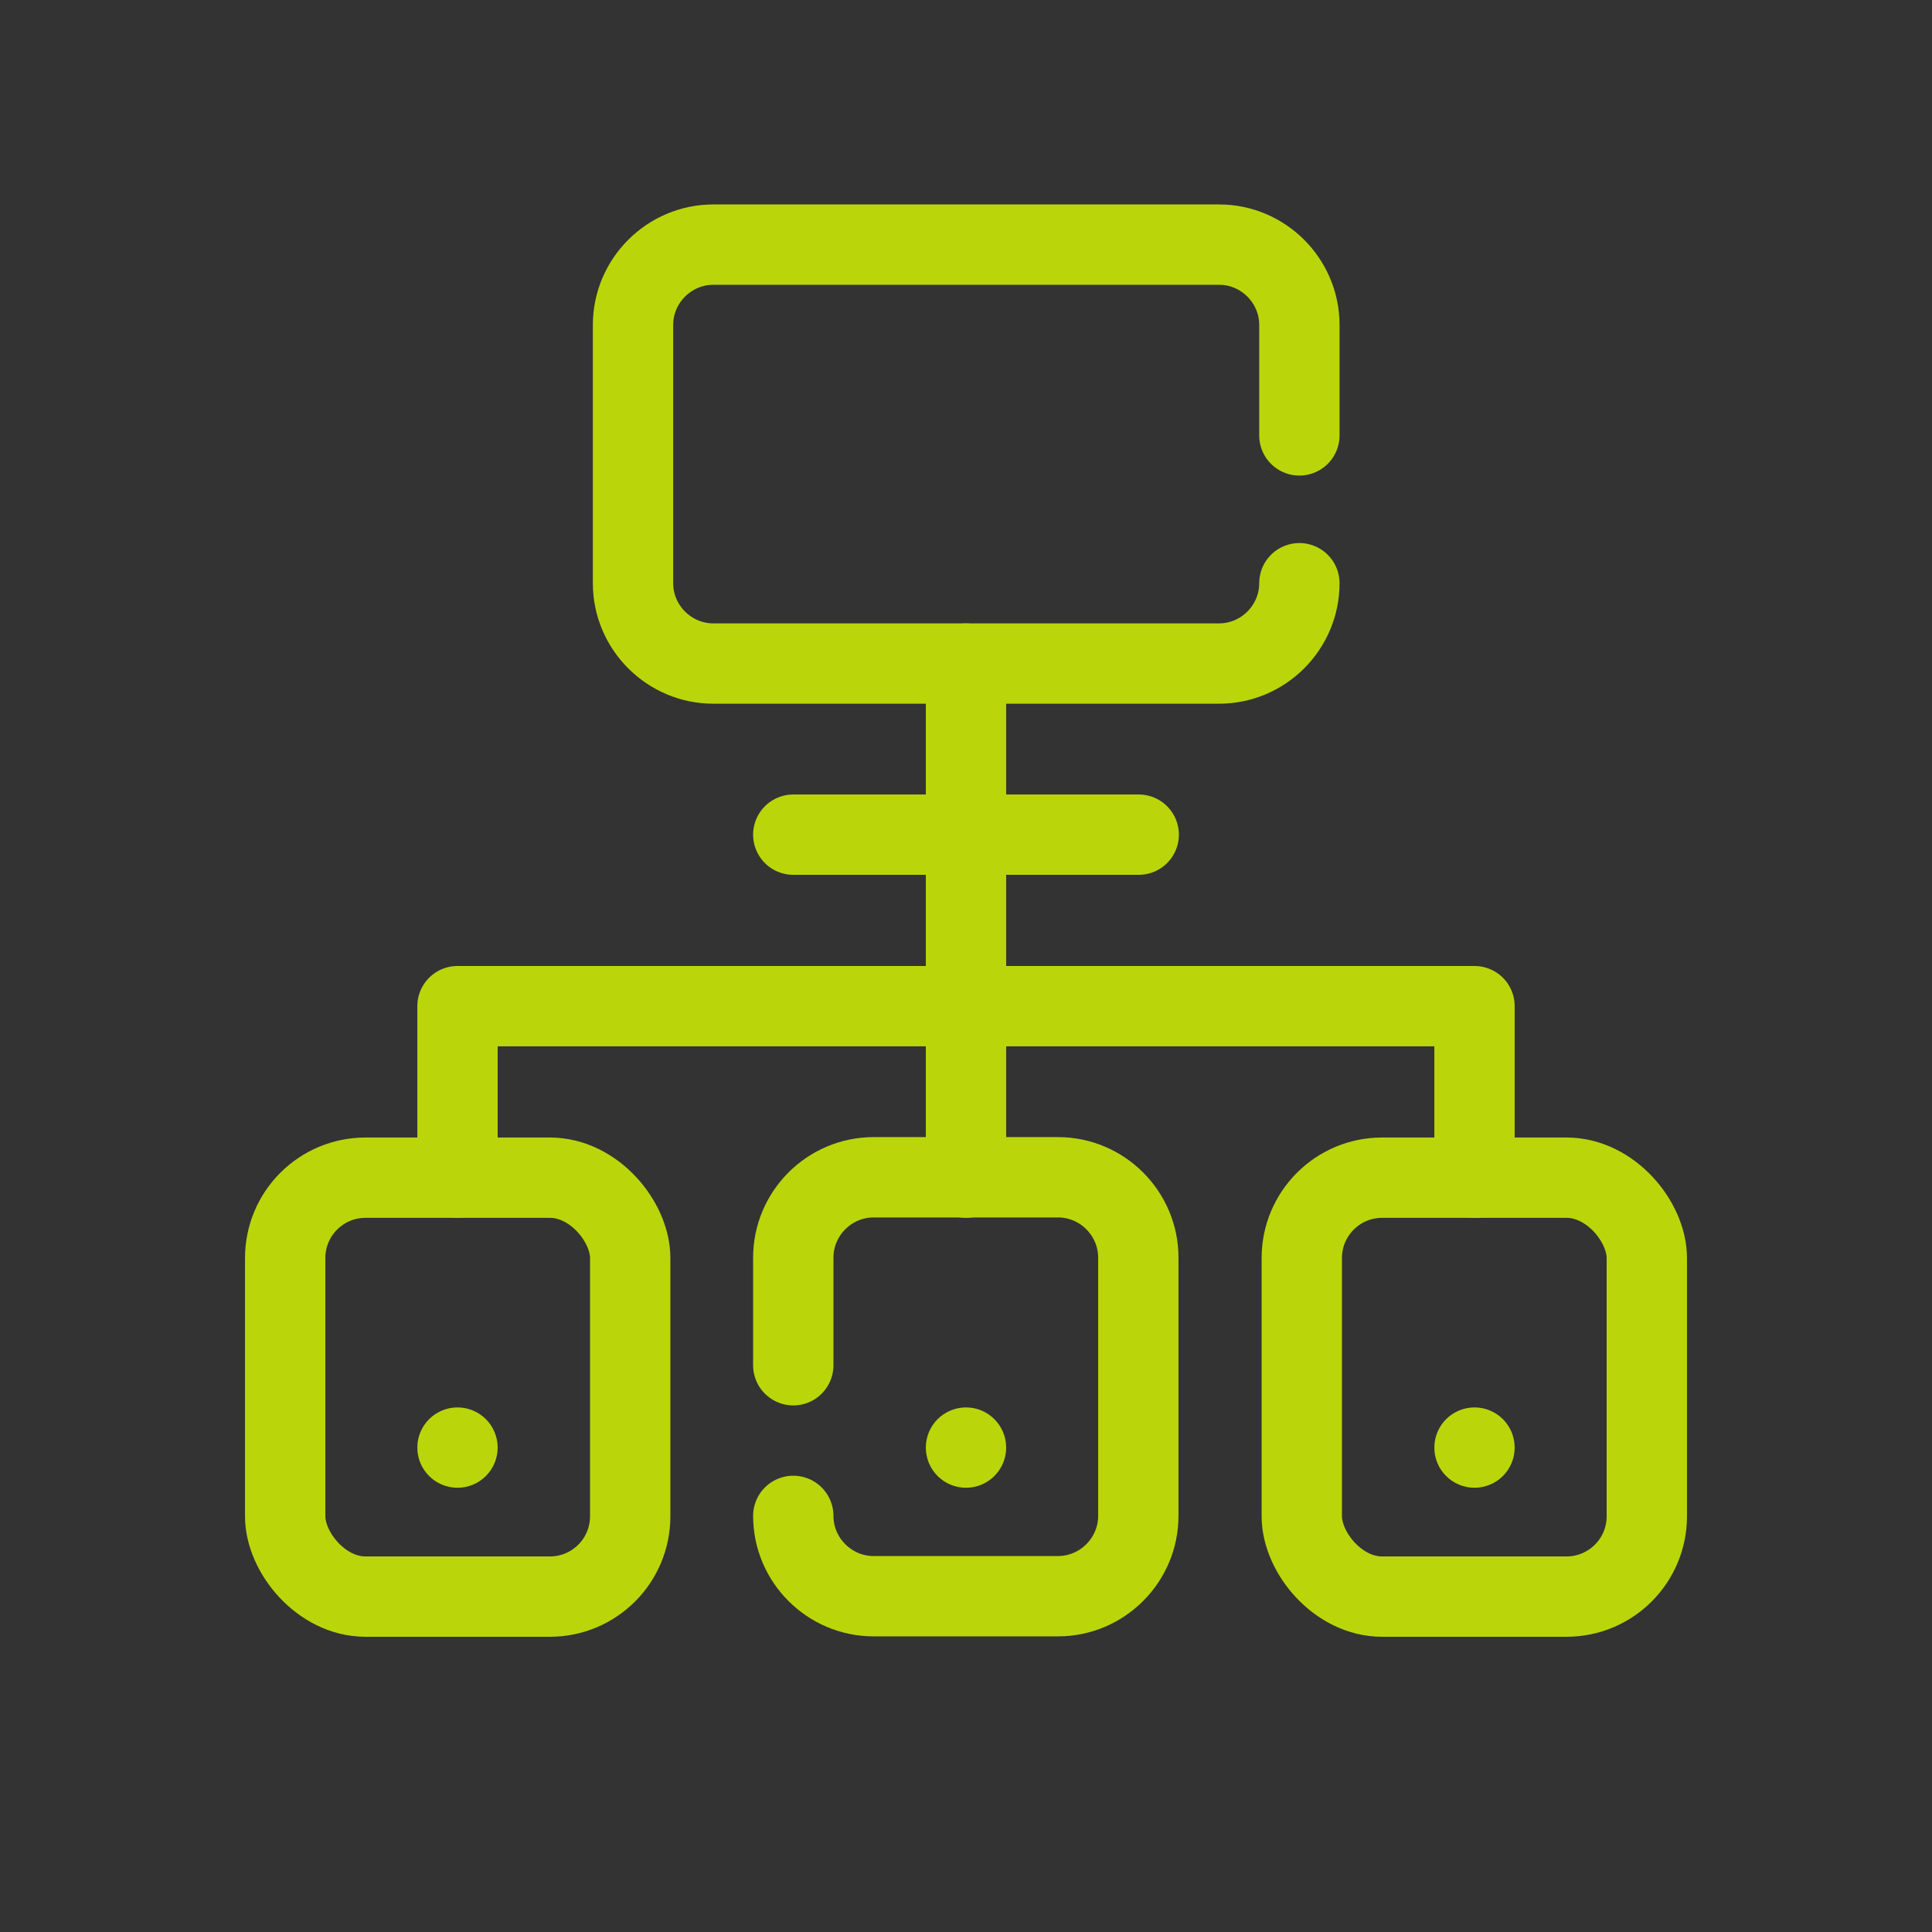 <?xml version="1.0" encoding="UTF-8"?>
<svg xmlns="http://www.w3.org/2000/svg" id="Ebene_2" data-name="Ebene 2" viewBox="0 0 48.1 48.1">
  <rect x="0" y="0" width="48.1" height="48.1" fill="#333333" stroke="none"/>
  <defs>
    <style>
      .cls-1 {
        fill: none;
        stroke-linecap: round;
        stroke-linejoin: round;
        stroke-width: 2px;
      }

      .cls-1, .cls-2 {
        stroke: #bad60a;
      }

      .cls-2 {
        fill: #fff;
        stroke-miterlimit: 10;
      }
    </style>
  </defs>
  <path class="cls-1" d="M32.35,14.52c0,1.1-.9,2-2,2h-12.59c-1.1,0-2-.9-2-2v-6.43c0-1.1.9-2,2-2h12.59c1.1,0,2,.9,2,2v2.75"></path>
  <path class="cls-1" d="M19.75,33.99v-2.68c0-1.1.9-2,2-2h4.59c1.1,0,2,.9,2,2v6.43c0,1.1-.9,2-2,2h-4.59c-1.1,0-2-.9-2-2"></path>
  <rect class="cls-1" x="7.1" y="29.32" width="8.59" height="10.43" rx="2" ry="2"></rect>
  <rect class="cls-1" x="32.41" y="29.32" width="8.59" height="10.43" rx="2" ry="2"></rect>
  <line class="cls-1" x1="24.05" y1="16.52" x2="24.05" y2="29.32"></line>
  <line class="cls-1" x1="19.75" y1="20.78" x2="28.35" y2="20.78"></line>
  <polyline class="cls-1" points="11.39 29.32 11.39 25.05 36.71 25.05 36.71 29.32"></polyline>
  <circle class="cls-2" cx="11.39" cy="36.04" r=".5"></circle>
  <circle class="cls-2" cx="24.05" cy="36.04" r=".5"></circle>
  <circle class="cls-2" cx="36.71" cy="36.04" r=".5"></circle>
</svg>
